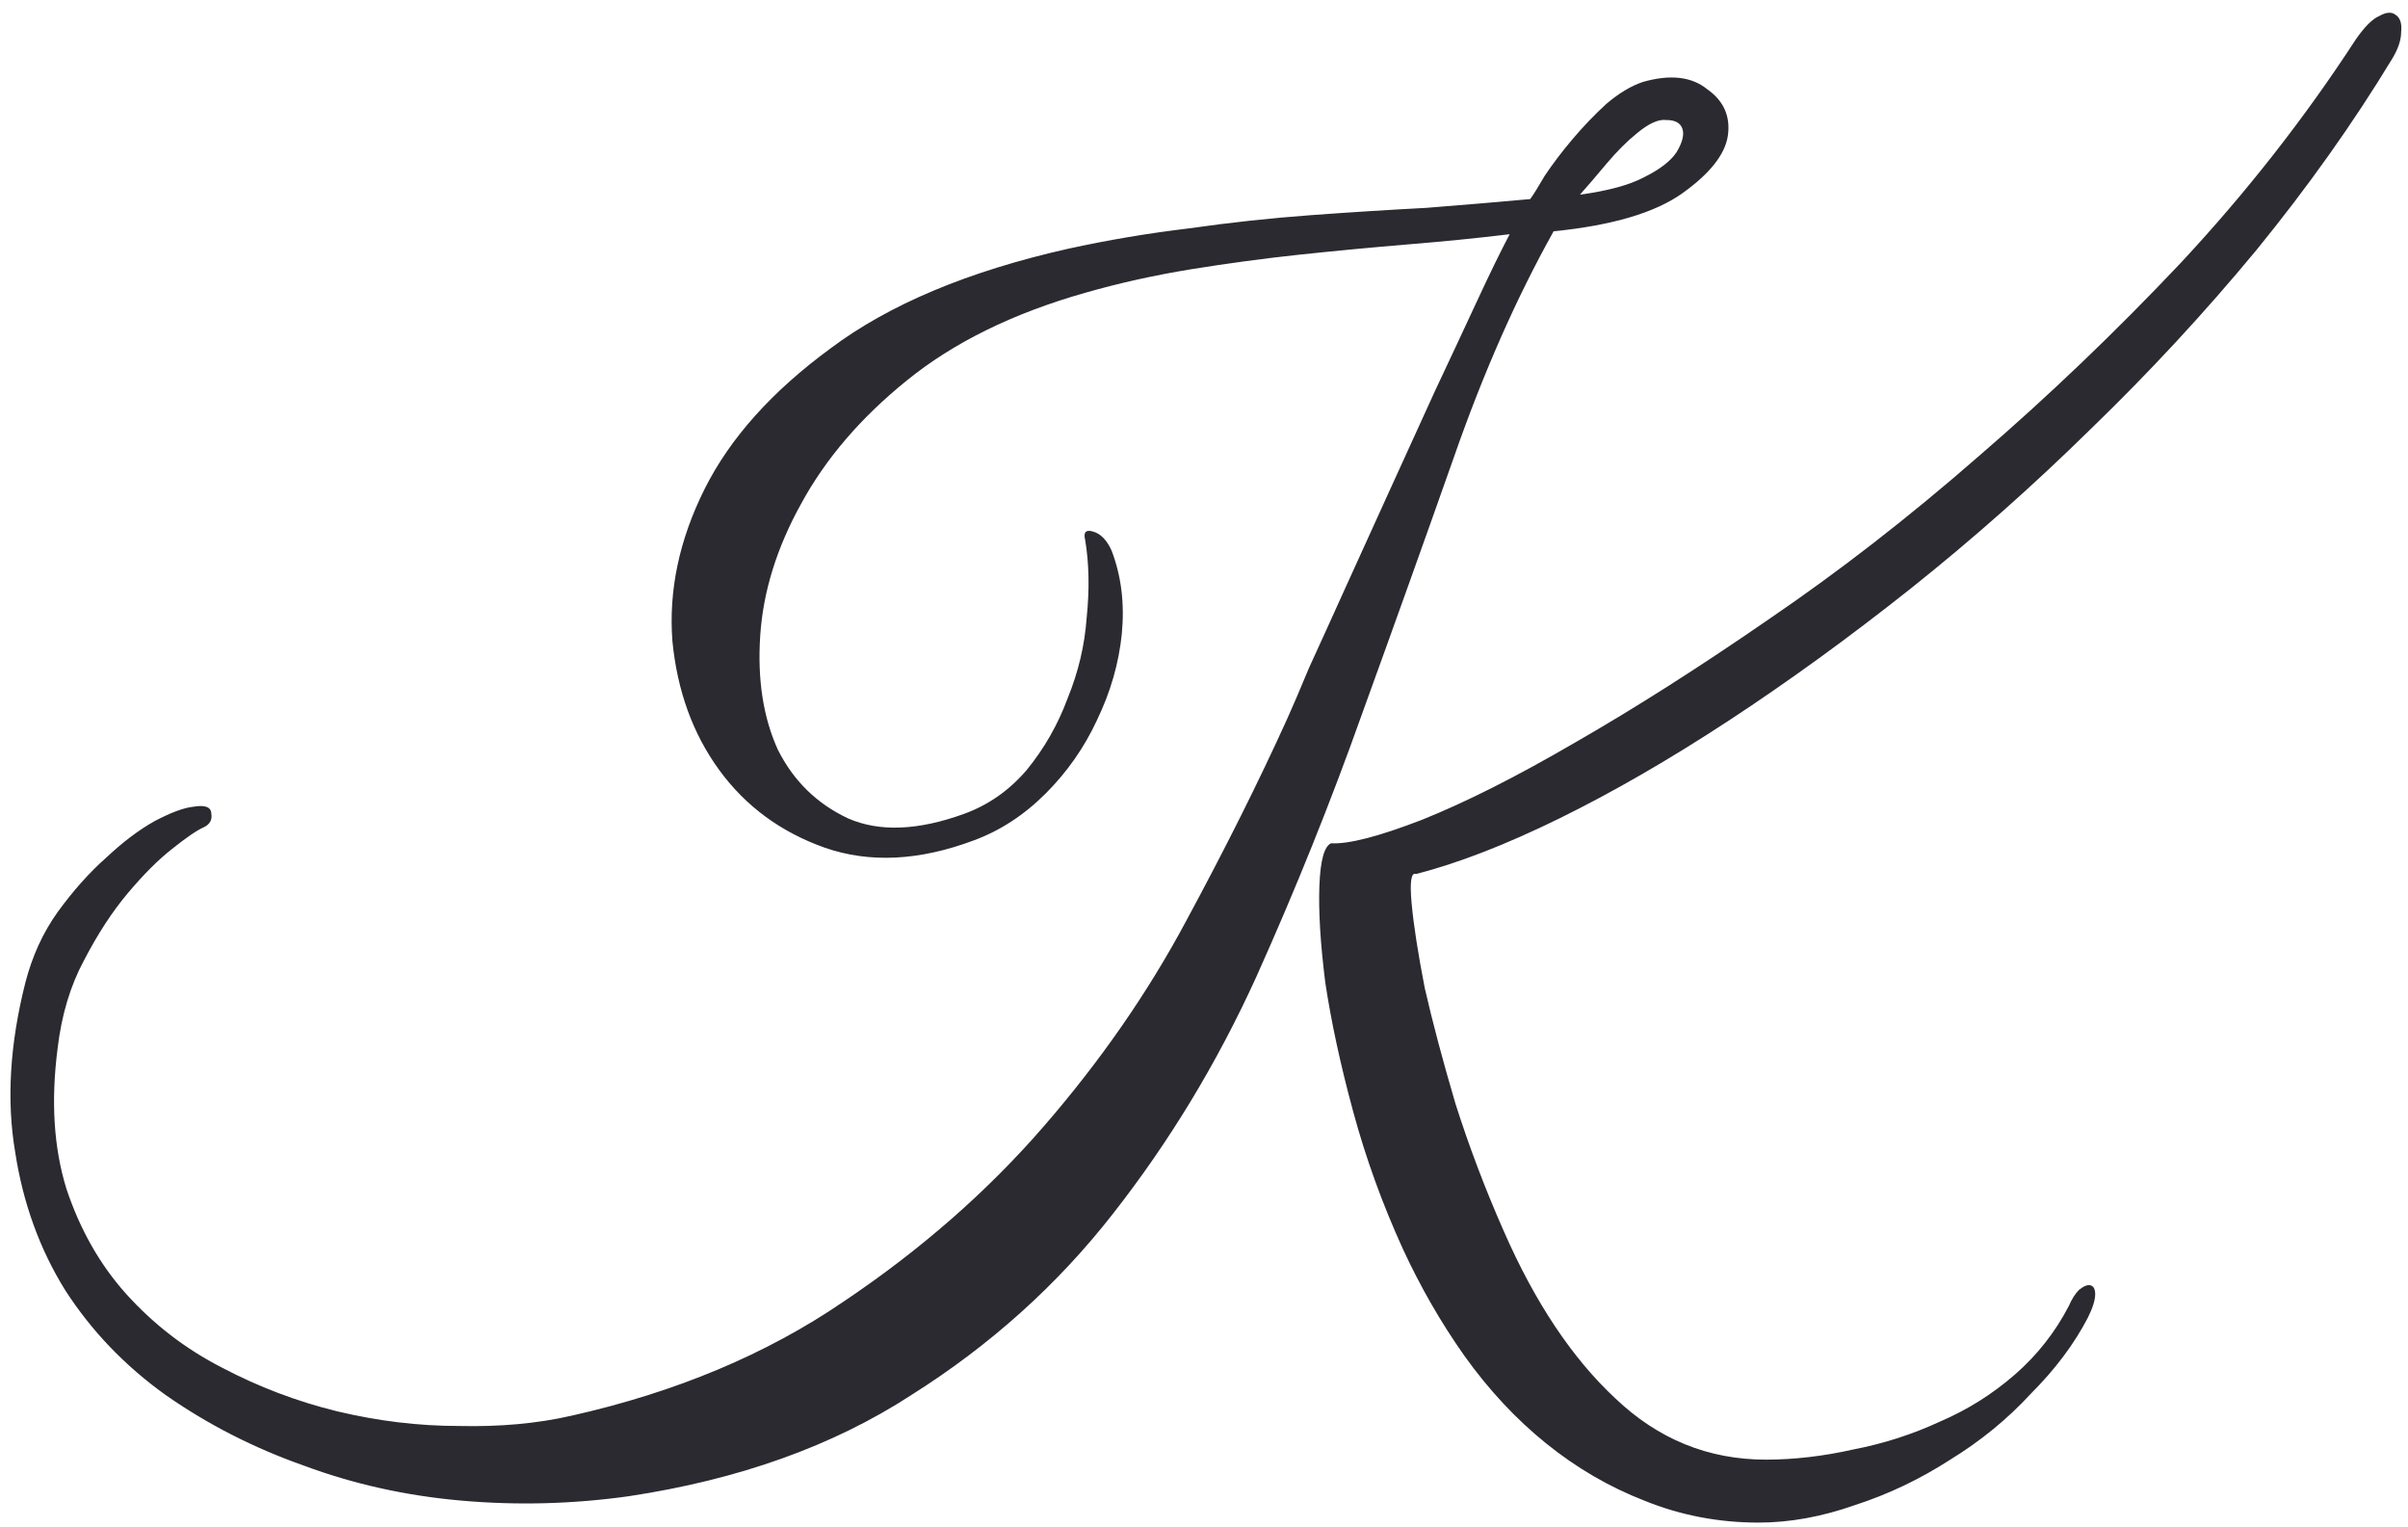<?xml version="1.0" encoding="UTF-8"?> <svg xmlns="http://www.w3.org/2000/svg" width="123" height="78" viewBox="0 0 123 78" fill="none"> <path d="M122.2 2.989C120.206 6.279 117.888 9.544 115.246 12.784C112.605 15.974 109.788 19.014 106.798 21.905C103.857 24.796 100.791 27.513 97.601 30.055C94.461 32.547 91.37 34.79 88.33 36.784C85.289 38.778 82.398 40.448 79.657 41.794C76.915 43.14 74.473 44.087 72.329 44.635C72.08 44.535 72.005 45.034 72.105 46.13C72.205 47.227 72.429 48.672 72.778 50.467C73.177 52.212 73.7 54.18 74.348 56.374C75.046 58.567 75.868 60.735 76.815 62.879C78.41 66.517 80.305 69.358 82.498 71.402C84.691 73.496 87.258 74.542 90.199 74.542C91.644 74.542 93.14 74.368 94.685 74.019C96.23 73.72 97.701 73.246 99.096 72.598C100.492 72 101.763 71.203 102.91 70.206C104.056 69.209 104.978 68.037 105.676 66.692C105.826 66.343 106 66.069 106.199 65.869C106.449 65.67 106.648 65.595 106.798 65.645C106.947 65.695 107.022 65.844 107.022 66.094C107.022 66.393 106.897 66.791 106.648 67.29C105.95 68.636 104.978 69.932 103.732 71.178C102.536 72.474 101.165 73.595 99.62 74.542C98.075 75.539 96.455 76.312 94.76 76.86C93.065 77.458 91.42 77.757 89.825 77.757C87.781 77.757 85.838 77.384 83.993 76.636C82.199 75.938 80.529 74.966 78.984 73.72C77.438 72.474 76.043 70.978 74.797 69.234C73.6 67.539 72.554 65.72 71.656 63.776C70.61 61.483 69.762 59.14 69.114 56.747C68.466 54.355 67.993 52.162 67.694 50.168C67.444 48.174 67.345 46.529 67.394 45.233C67.444 43.937 67.644 43.214 67.993 43.065C68.89 43.115 70.435 42.716 72.628 41.868C74.871 40.971 77.488 39.65 80.479 37.906C83.52 36.161 86.809 34.068 90.349 31.625C93.937 29.183 97.501 26.416 101.04 23.326C104.629 20.235 108.094 16.921 111.433 13.382C114.773 9.793 117.739 6.004 120.331 2.017C120.779 1.369 121.178 0.97 121.527 0.821C121.876 0.621 122.15 0.596 122.349 0.746C122.599 0.895 122.698 1.194 122.649 1.643C122.649 2.042 122.499 2.49 122.2 2.989ZM83.918 4.185C85.314 3.786 86.411 3.911 87.208 4.559C88.056 5.157 88.404 5.955 88.255 6.952C88.105 7.899 87.333 8.871 85.937 9.868C84.541 10.864 82.348 11.512 79.358 11.812C77.463 15.201 75.769 19.039 74.273 23.326C72.778 27.563 71.208 31.949 69.563 36.485C67.968 40.971 66.173 45.432 64.18 49.869C62.186 54.255 59.743 58.293 56.852 61.981C54.011 65.62 50.572 68.71 46.534 71.253C42.546 73.844 37.736 75.564 32.104 76.412C29.262 76.81 26.421 76.885 23.58 76.636C20.739 76.387 18.047 75.788 15.505 74.841C12.963 73.944 10.62 72.748 8.477 71.253C6.383 69.757 4.664 67.963 3.318 65.869C2.022 63.776 1.174 61.433 0.776 58.841C0.327 56.199 0.502 53.308 1.299 50.168C1.648 48.822 2.196 47.626 2.944 46.579C3.742 45.482 4.564 44.56 5.411 43.812C6.259 43.015 7.081 42.392 7.879 41.943C8.726 41.495 9.399 41.245 9.897 41.196C10.496 41.096 10.795 41.221 10.795 41.569C10.845 41.868 10.72 42.093 10.421 42.242C10.072 42.392 9.524 42.766 8.776 43.364C8.078 43.912 7.33 44.66 6.533 45.607C5.735 46.554 4.988 47.7 4.29 49.046C3.592 50.342 3.143 51.838 2.944 53.532C2.595 56.224 2.745 58.617 3.393 60.71C4.09 62.804 5.112 64.598 6.458 66.094C7.854 67.639 9.474 68.885 11.318 69.832C13.212 70.829 15.181 71.577 17.225 72.075C19.318 72.573 21.387 72.823 23.431 72.823C25.524 72.873 27.443 72.698 29.188 72.299C34.521 71.103 39.157 69.159 43.095 66.467C47.032 63.825 50.447 60.835 53.338 57.495C56.229 54.156 58.647 50.666 60.591 47.028C62.584 43.339 64.304 39.9 65.75 36.709C65.999 36.161 66.373 35.289 66.871 34.093C67.419 32.896 68.043 31.526 68.74 29.98C69.438 28.435 70.186 26.79 70.983 25.046C71.781 23.301 72.554 21.606 73.301 19.961C74.099 18.267 74.822 16.721 75.469 15.326C76.118 13.93 76.666 12.808 77.114 11.961C75.469 12.16 73.725 12.335 71.881 12.484C70.086 12.634 68.242 12.808 66.348 13.008C64.504 13.207 62.659 13.456 60.815 13.755C58.971 14.055 57.176 14.453 55.432 14.952C51.743 15.999 48.702 17.494 46.31 19.438C43.967 21.332 42.173 23.426 40.926 25.718C39.68 27.962 38.983 30.205 38.833 32.448C38.683 34.691 38.983 36.635 39.73 38.28C40.528 39.875 41.724 41.046 43.319 41.794C44.914 42.492 46.883 42.417 49.226 41.569C50.472 41.121 51.544 40.373 52.441 39.326C53.338 38.23 54.036 37.008 54.534 35.663C55.083 34.317 55.407 32.946 55.506 31.55C55.656 30.105 55.631 28.784 55.432 27.588C55.332 27.189 55.456 27.039 55.805 27.139C56.204 27.239 56.528 27.563 56.777 28.111C57.276 29.407 57.45 30.828 57.301 32.373C57.151 33.868 56.727 35.339 56.03 36.784C55.382 38.18 54.509 39.426 53.413 40.523C52.316 41.619 51.095 42.417 49.749 42.915C46.958 43.962 44.416 44.087 42.123 43.289C39.88 42.492 38.085 41.171 36.739 39.326C35.394 37.482 34.596 35.289 34.347 32.747C34.147 30.155 34.696 27.563 35.992 24.971C37.288 22.379 39.431 19.986 42.422 17.793C45.413 15.55 49.45 13.855 54.534 12.709C56.578 12.26 58.647 11.911 60.74 11.662C62.834 11.363 64.902 11.139 66.946 10.989C68.99 10.839 70.959 10.715 72.853 10.615C74.747 10.466 76.516 10.316 78.161 10.167C78.311 9.967 78.56 9.568 78.909 8.97C79.308 8.372 79.781 7.749 80.329 7.101C80.878 6.453 81.451 5.855 82.049 5.307C82.697 4.758 83.32 4.384 83.918 4.185ZM83.993 9.045C84.791 8.646 85.339 8.223 85.638 7.774C85.937 7.276 86.037 6.877 85.937 6.578C85.838 6.279 85.563 6.129 85.115 6.129C84.716 6.079 84.218 6.304 83.619 6.802C83.121 7.201 82.597 7.724 82.049 8.372C81.551 8.97 81.102 9.494 80.703 9.942C82.149 9.743 83.246 9.444 83.993 9.045Z" fill="#2B2A30"></path> </svg> 